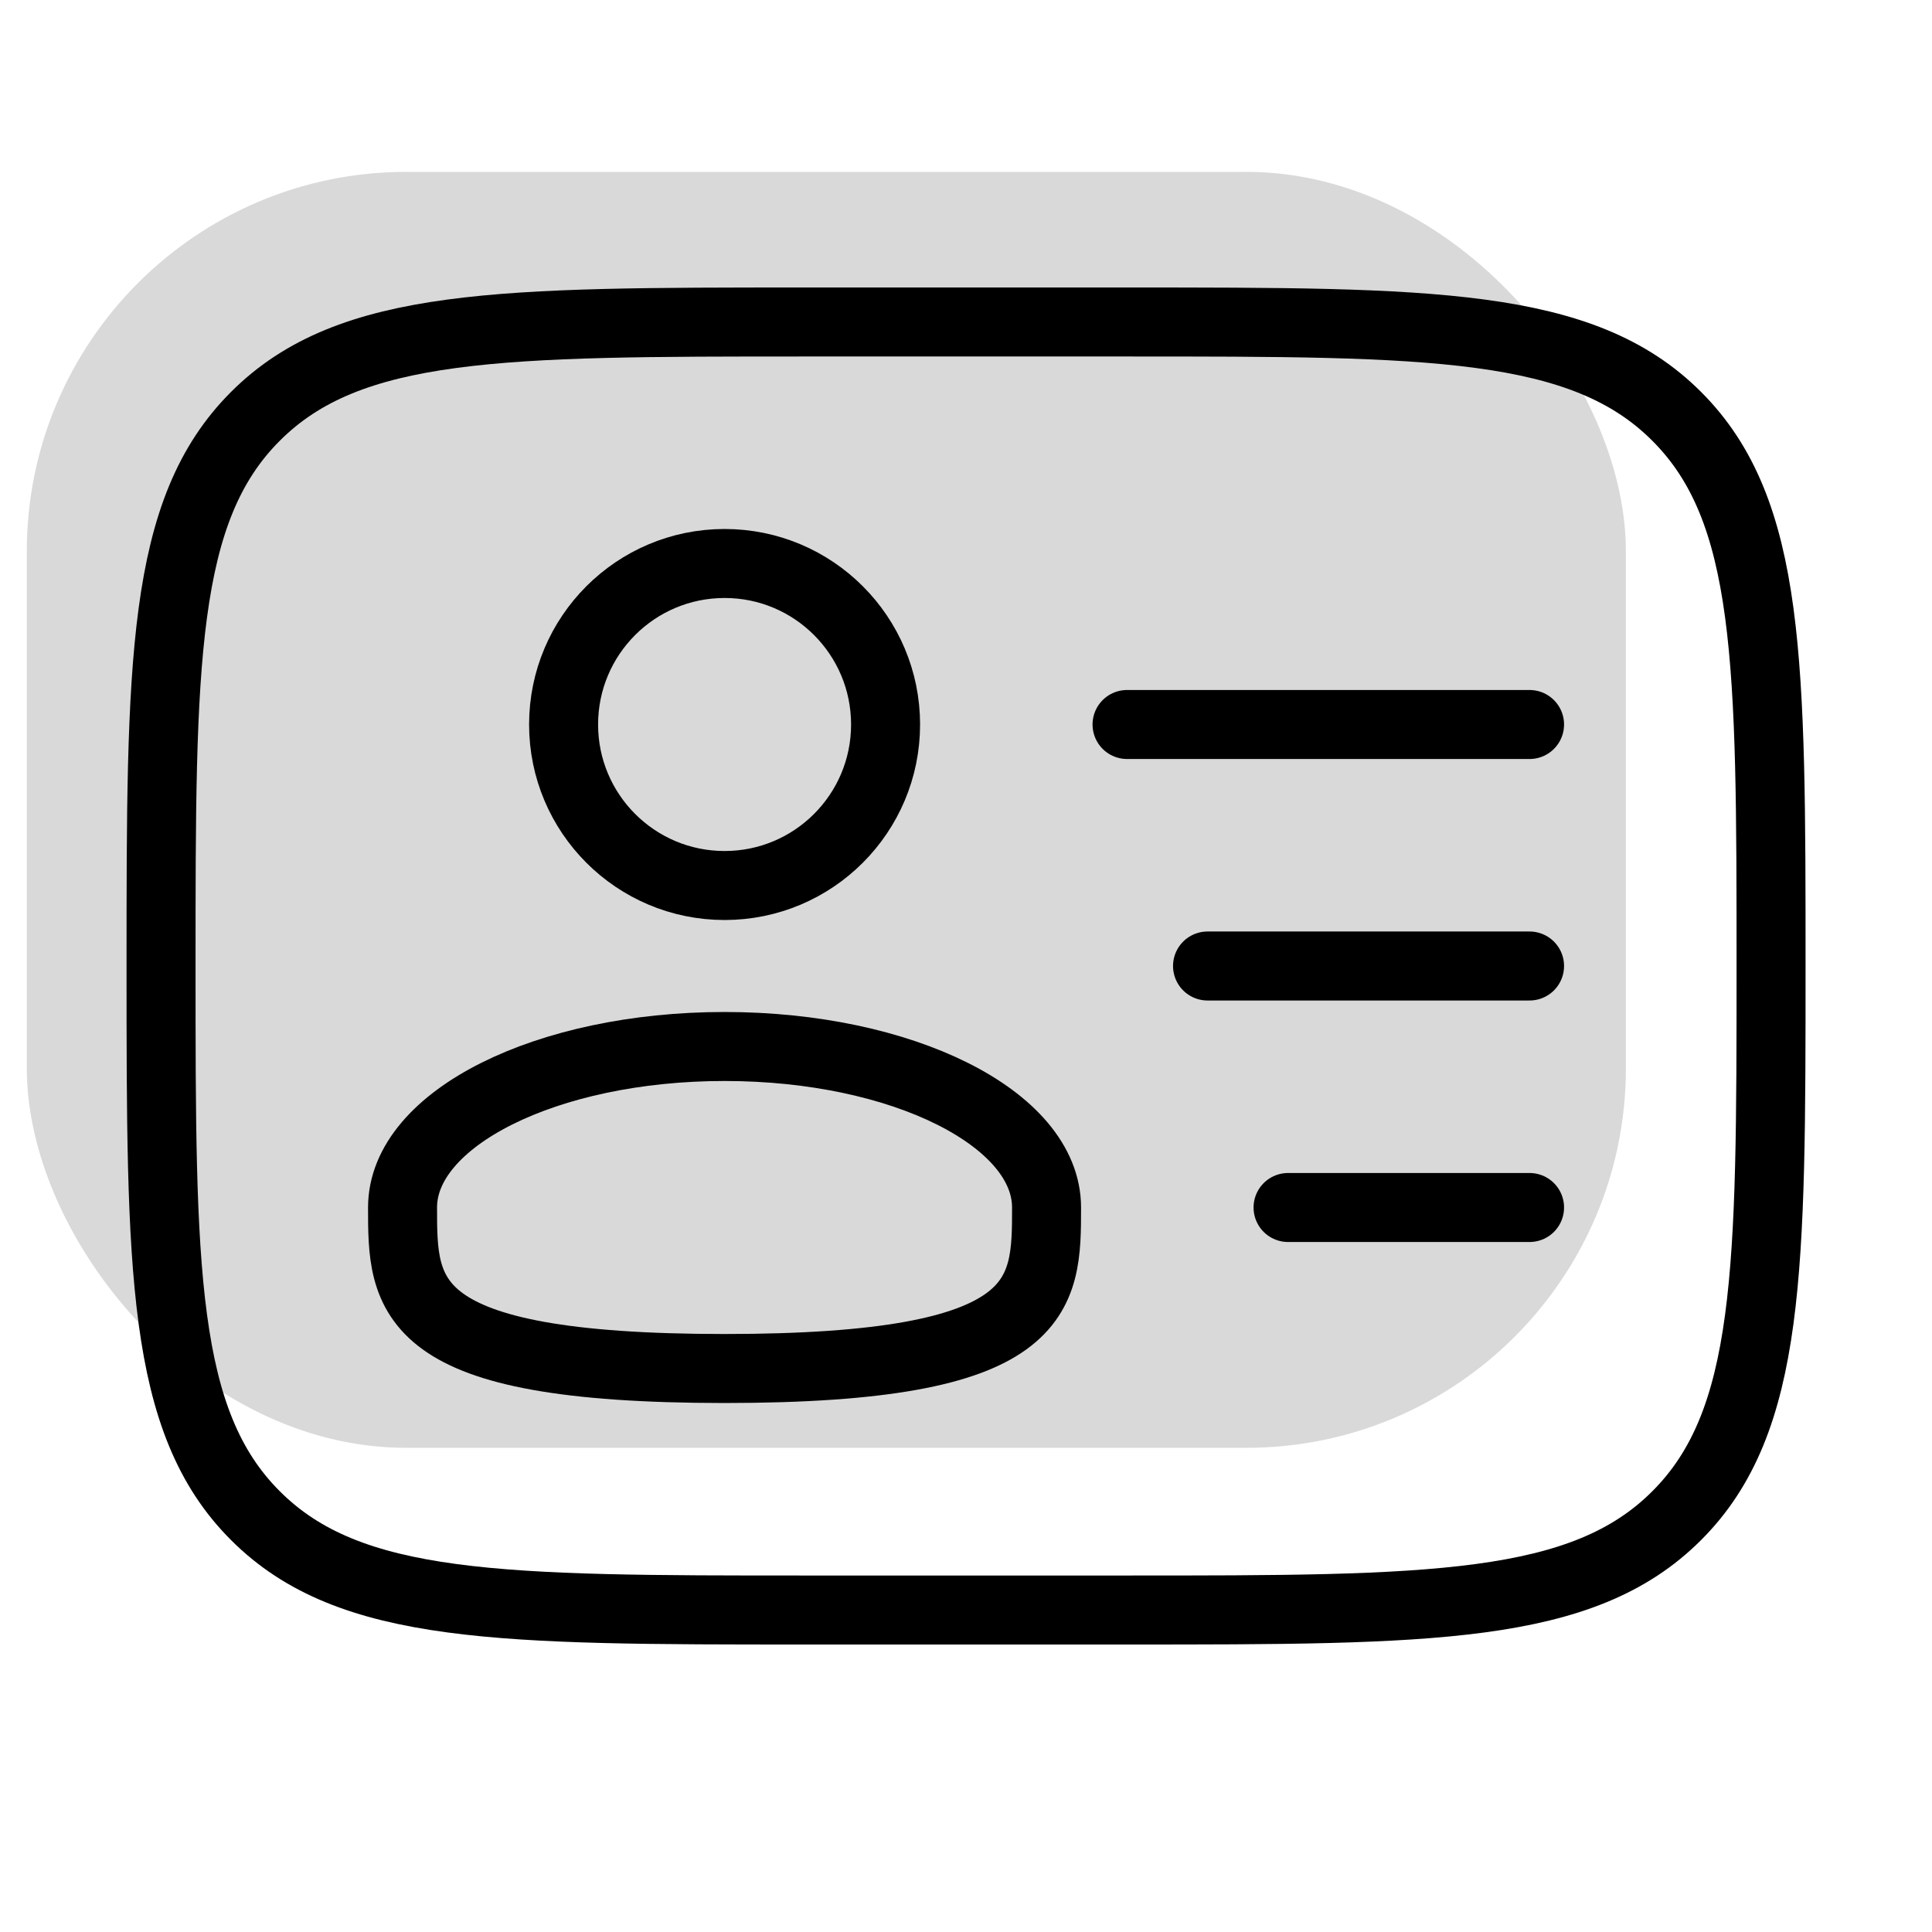 <svg fill="none" viewBox="0 0 56 56" height="56" width="56" xmlns="http://www.w3.org/2000/svg" xmlns:xlink="http://www.w3.org/1999/xlink">
          <rect class="Avada-Joy_ColorTrigger" fill="#D9D9D9" rx="11" height="36.984" width="46.35" y="4.982" x="0.777"></rect>
          <path fill="none" stroke-width="2px" stroke="#000000" d="M21.003 25.667C23.58 25.667 25.669 23.577 25.669 21C25.669 18.423 23.58 16.333 21.003 16.333C18.425 16.333 16.336 18.423 16.336 21C16.336 23.577 18.425 25.667 21.003 25.667Z"></path>
          <path fill="none" stroke-width="2px" stroke="#000000" d="M30.335 35C30.335 37.578 30.335 39.667 21.001 39.667C11.668 39.667 11.668 37.578 11.668 35C11.668 32.422 15.845 30.333 21.001 30.333C26.158 30.333 30.335 32.422 30.335 35Z"></path>
          <path fill="none" stroke-width="2px" stroke="#000000" d="M4.668 28C4.668 19.201 4.668 14.8 7.403 12.068C10.135 9.333 14.536 9.333 23.335 9.333H32.668C41.467 9.333 45.868 9.333 48.6 12.068C51.335 14.8 51.335 19.201 51.335 28C51.335 36.799 51.335 41.2 48.6 43.932C45.868 46.667 41.467 46.667 32.668 46.667H23.335C14.536 46.667 10.135 46.667 7.403 43.932C4.668 41.2 4.668 36.799 4.668 28Z"></path>
          <path fill="none" stroke-linecap="round" stroke-width="2px" stroke="#000000" d="M44.335 28H35.001M44.335 21H32.668M44.335 35H37.335"></path>
          </svg>
